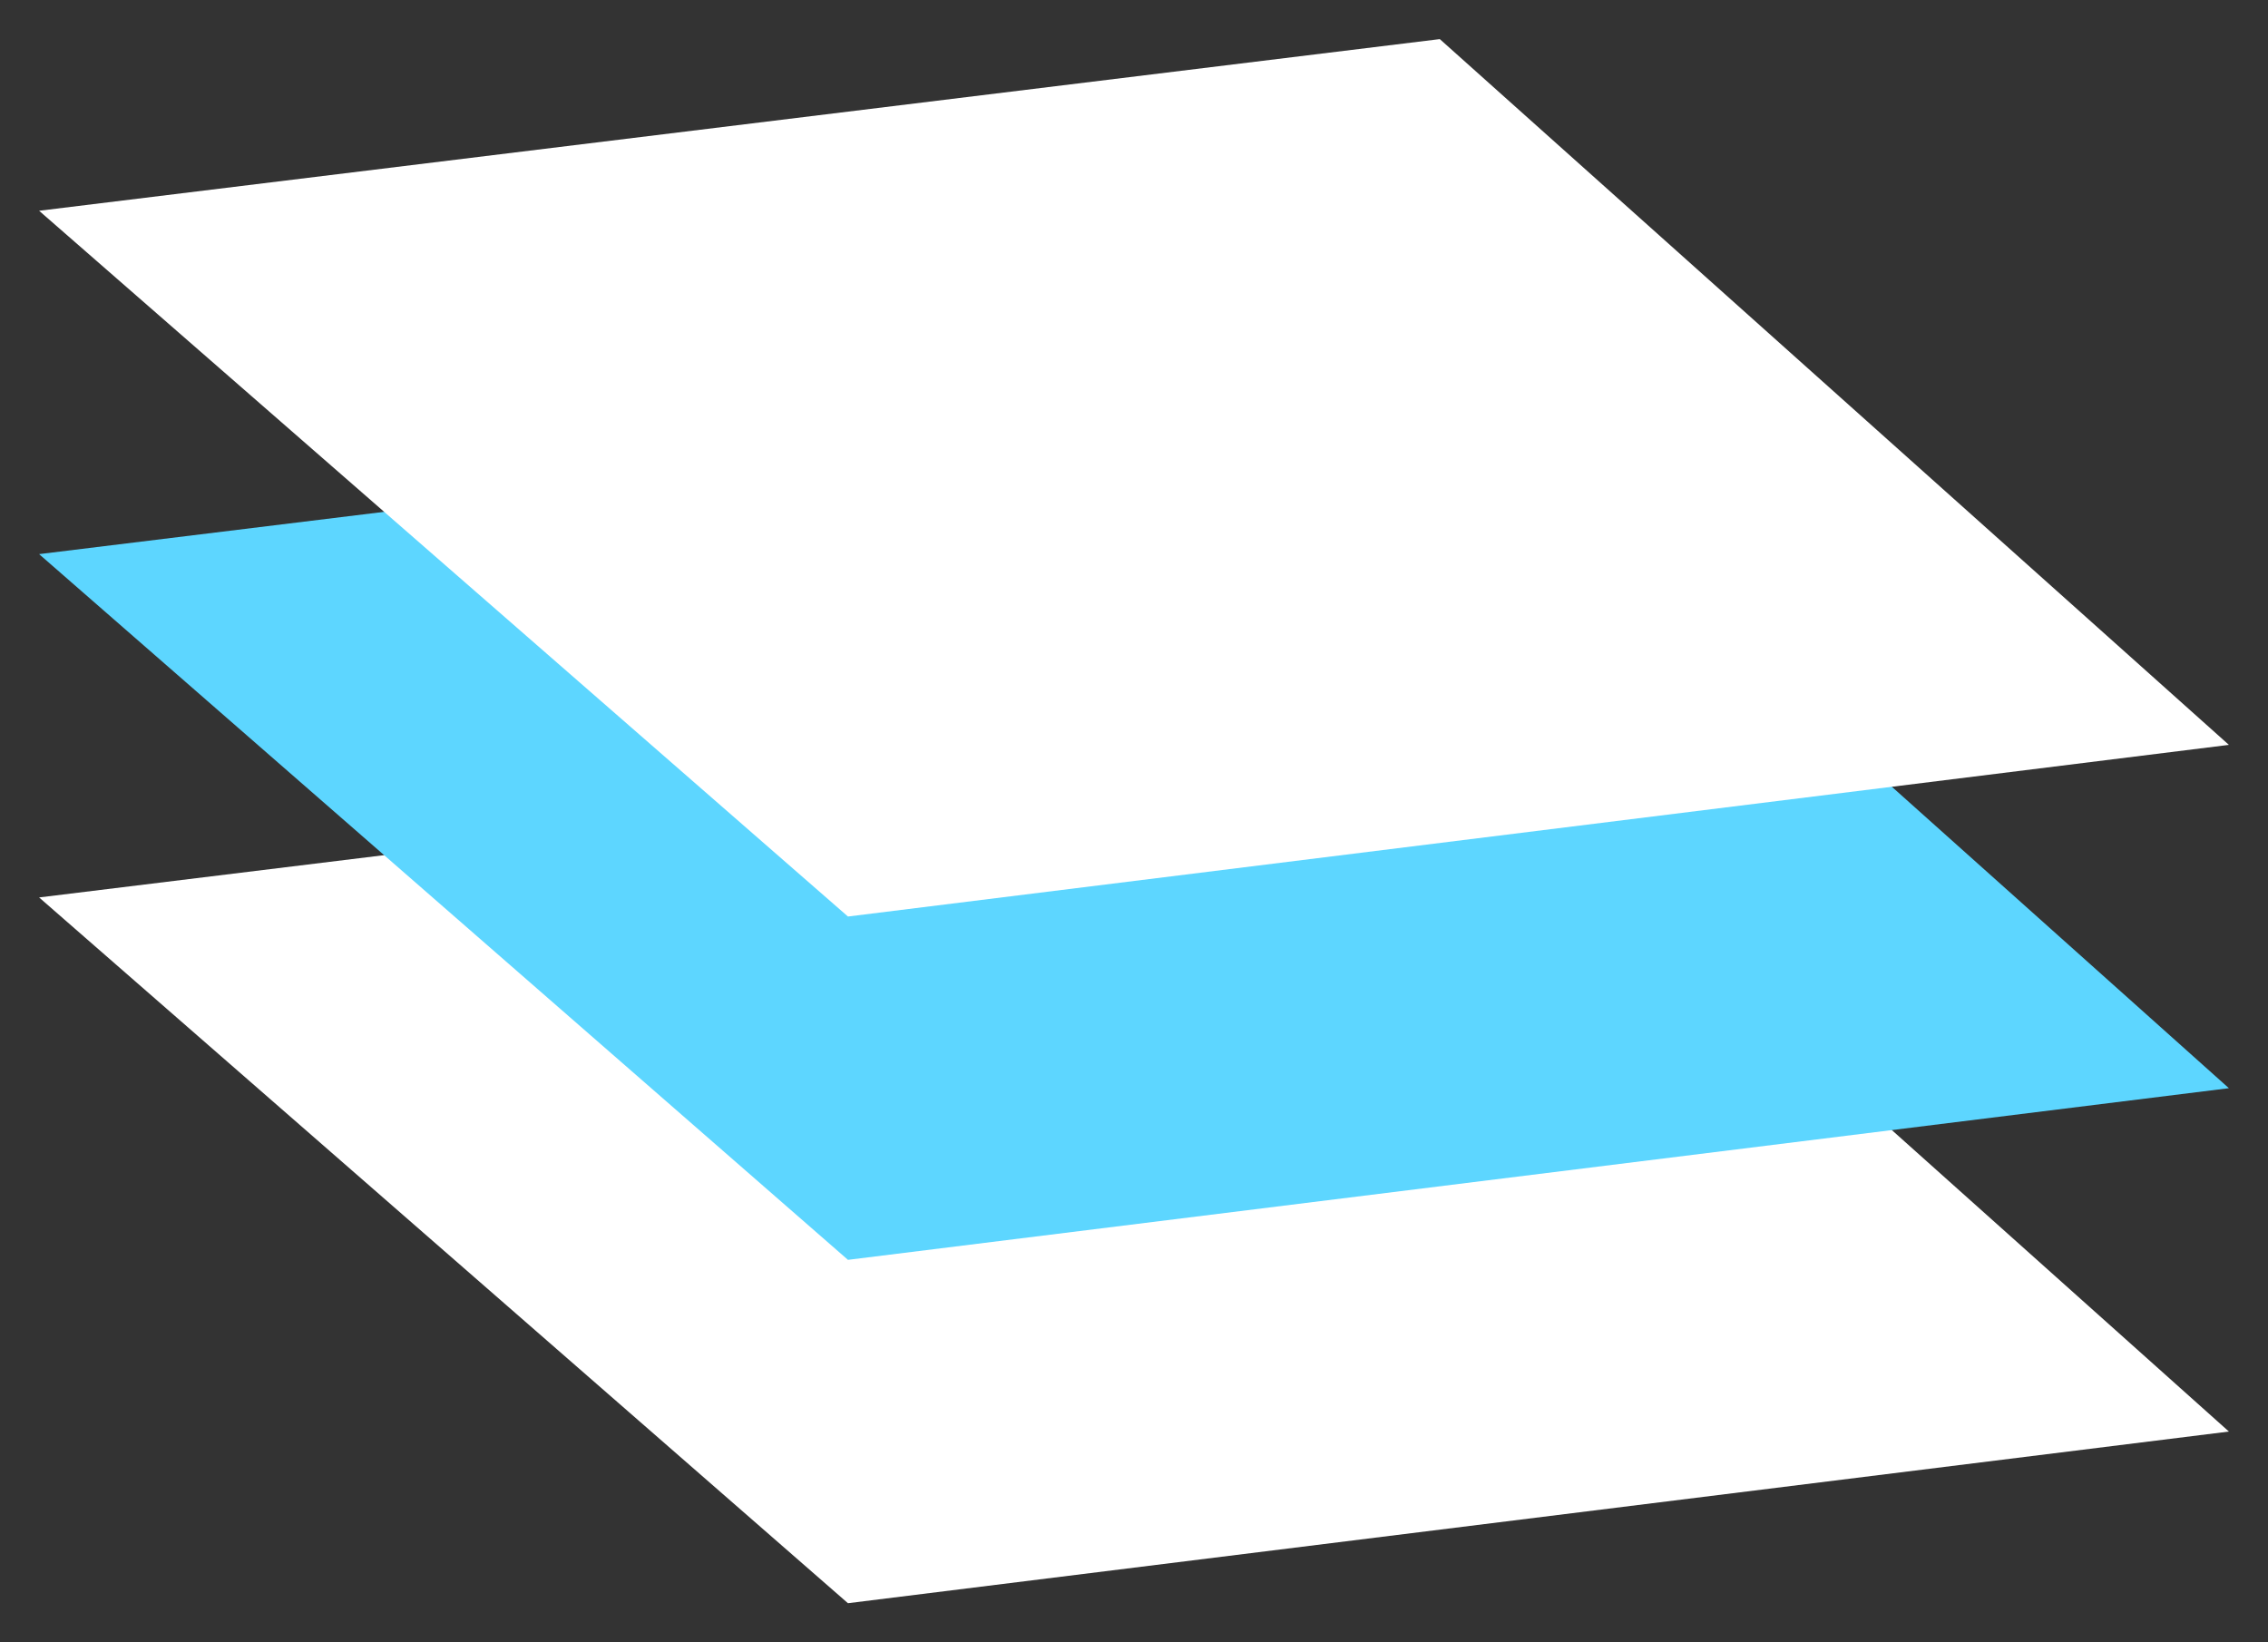 <?xml version="1.0" encoding="UTF-8"?> <svg xmlns="http://www.w3.org/2000/svg" width="58" height="42" viewBox="0 0 58 42" fill="none"><rect x="0" y="0" width="58" height="42" fill="#333333" stroke="none"/> <path d="M1 22.951L36.82 18.561L57 36.61L21.685 41L1 22.951Z" fill="white"></path> <path d="M1 14.171L36.82 9.781L57 27.829L21.685 32.219L1 14.171Z" fill="#5DD6FF"></path> <path d="M1 5.39L36.82 1L57 19.049L21.685 23.439L1 5.39Z" fill="white"></path> </svg> 